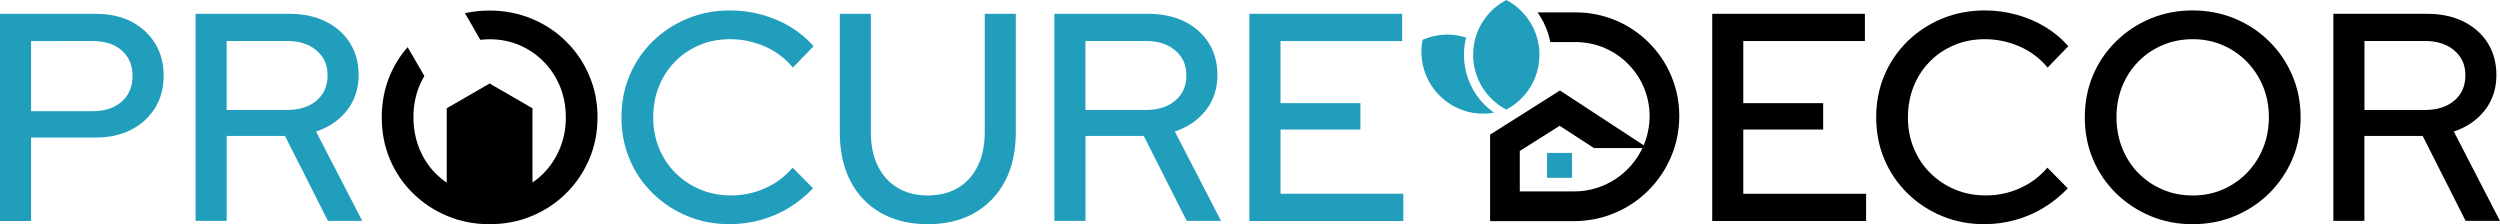 <svg viewBox="0 0 436.23 39.12" xmlns="http://www.w3.org/2000/svg" data-name="Layer 1" id="Layer_1">
  <defs>
    <style>
      .cls-1 {
        fill: #219ebc;
      }
    </style>
  </defs>
  <g>
    <g>
      <path d="M0,38.55V2.41h16.73c2.38,0,4.44.46,6.2,1.37s3.13,2.18,4.13,3.79c1,1.62,1.5,3.49,1.5,5.63s-.5,4.01-1.5,5.63c-1,1.62-2.38,2.88-4.16,3.8-1.77.91-3.83,1.37-6.17,1.37H5.42v14.56H0ZM5.42,19.4h10.74c2.13,0,3.83-.56,5.09-1.68,1.26-1.12,1.88-2.61,1.88-4.47s-.63-3.34-1.88-4.44c-1.26-1.1-2.95-1.65-5.09-1.65H5.42v12.24Z" class="cls-1"></path>
      <path d="M34.13,38.55V2.41h16.37c2.41,0,4.52.45,6.33,1.34,1.81.9,3.22,2.14,4.23,3.74,1.01,1.6,1.52,3.47,1.52,5.6,0,2.38-.67,4.42-2.01,6.14-1.34,1.72-3.15,2.96-5.42,3.72l8.06,15.59h-5.99l-7.49-14.82h-10.17v14.82h-5.42ZM39.55,19.19h10.53c2.13,0,3.85-.54,5.14-1.63,1.29-1.08,1.94-2.56,1.94-4.42s-.65-3.24-1.94-4.34c-1.29-1.1-3-1.65-5.14-1.65h-10.53v12.03Z" class="cls-1"></path>
      <path d="M127.39,39.12c-2.69,0-5.17-.47-7.46-1.42-2.29-.95-4.3-2.27-6.04-3.98-1.74-1.7-3.08-3.68-4.03-5.94-.95-2.25-1.42-4.69-1.42-7.31s.47-5.05,1.42-7.31c.95-2.25,2.29-4.23,4.03-5.94,1.74-1.7,3.76-3.03,6.07-3.98,2.31-.95,4.78-1.42,7.44-1.42,1.89,0,3.74.25,5.55.75s3.48,1.21,5.01,2.14c1.53.93,2.87,2.05,4,3.36l-3.61,3.72c-1.34-1.62-2.98-2.85-4.91-3.69-1.93-.84-3.94-1.26-6.04-1.26-1.93,0-3.71.34-5.34,1.03-1.64.69-3.06,1.64-4.26,2.87-1.21,1.22-2.14,2.66-2.81,4.31-.67,1.65-1.01,3.46-1.01,5.42s.34,3.72,1.01,5.37c.67,1.65,1.63,3.1,2.87,4.34s2.69,2.2,4.34,2.89,3.44,1.03,5.37,1.03c2.1,0,4.09-.42,5.96-1.26,1.88-.84,3.47-2.04,4.78-3.59l3.56,3.61c-1.21,1.27-2.57,2.38-4.1,3.33-1.53.95-3.18,1.67-4.96,2.17-1.77.5-3.57.75-5.4.75Z" class="cls-1"></path>
      <path d="M161.88,39.12c-3.13,0-5.85-.65-8.16-1.96-2.31-1.31-4.08-3.16-5.32-5.55s-1.86-5.22-1.86-8.49V2.41h5.42v20.71c0,2.24.4,4.18,1.21,5.83.81,1.65,1.96,2.93,3.46,3.82s3.24,1.34,5.24,1.34,3.84-.45,5.32-1.34c1.48-.9,2.62-2.17,3.43-3.82.81-1.65,1.21-3.6,1.21-5.83V2.41h5.42v20.71c0,3.27-.63,6.1-1.88,8.49-1.26,2.39-3.04,4.24-5.34,5.55-2.31,1.31-5.03,1.96-8.16,1.96Z" class="cls-1"></path>
      <path d="M183.98,38.55V2.41h16.37c2.41,0,4.52.45,6.33,1.34,1.81.9,3.22,2.14,4.23,3.74,1.01,1.6,1.52,3.47,1.52,5.6,0,2.38-.67,4.42-2.01,6.14-1.34,1.72-3.15,2.96-5.42,3.72l8.06,15.59h-5.99l-7.49-14.82h-10.17v14.82h-5.42ZM189.4,19.19h10.53c2.13,0,3.85-.54,5.14-1.63,1.29-1.08,1.94-2.56,1.94-4.42s-.65-3.24-1.94-4.34c-1.29-1.1-3-1.65-5.14-1.65h-10.53v12.03Z" class="cls-1"></path>
      <path d="M218.01,38.55V2.41h26.65v4.75h-21.22v10.84h13.94v4.6h-13.94v11.21h21.43v4.75h-26.85Z" class="cls-1"></path>
      <path d="M298.77,38.55V2.41h26.64v4.75h-21.22v10.84h13.94v4.6h-13.94v11.21h21.43v4.75h-26.85Z"></path>
      <path d="M346.33,39.12c-2.68,0-5.17-.47-7.46-1.42-2.29-.95-4.3-2.27-6.04-3.98s-3.08-3.68-4.03-5.94c-.95-2.25-1.42-4.69-1.42-7.31s.47-5.05,1.42-7.31c.95-2.25,2.29-4.23,4.03-5.94,1.74-1.7,3.76-3.03,6.07-3.98,2.31-.95,4.78-1.42,7.44-1.42,1.89,0,3.74.25,5.55.75,1.81.5,3.48,1.21,5.01,2.14s2.87,2.05,4,3.36l-3.61,3.72c-1.34-1.62-2.98-2.85-4.91-3.69-1.93-.84-3.94-1.26-6.04-1.26-1.93,0-3.71.34-5.34,1.03-1.64.69-3.06,1.64-4.26,2.87-1.21,1.22-2.14,2.66-2.81,4.31-.67,1.65-1.01,3.46-1.01,5.42s.33,3.72,1.01,5.37c.67,1.65,1.63,3.1,2.87,4.34s2.69,2.2,4.34,2.89,3.44,1.03,5.37,1.03c2.1,0,4.09-.42,5.96-1.26,1.88-.84,3.47-2.04,4.78-3.59l3.56,3.61c-1.21,1.27-2.57,2.38-4.11,3.33-1.53.95-3.18,1.67-4.96,2.17-1.77.5-3.57.75-5.4.75Z"></path>
      <path d="M382.58,39.12c-2.62,0-5.06-.47-7.33-1.42-2.27-.95-4.28-2.27-6.02-3.98s-3.08-3.68-4.03-5.94c-.95-2.25-1.42-4.69-1.42-7.31s.47-5.05,1.42-7.31c.95-2.25,2.29-4.23,4.03-5.94,1.74-1.7,3.74-3.03,6.02-3.98,2.27-.95,4.72-1.42,7.33-1.42s5.07.47,7.36,1.42c2.29.95,4.29,2.27,6.02,3.98,1.72,1.7,3.06,3.68,4.03,5.94.96,2.25,1.45,4.69,1.45,7.31s-.48,5.05-1.45,7.31c-.96,2.25-2.31,4.23-4.03,5.94-1.72,1.7-3.73,3.03-6.02,3.98s-4.74,1.42-7.36,1.42ZM382.63,34.11c1.86,0,3.59-.34,5.19-1.03,1.6-.69,3-1.64,4.21-2.87,1.2-1.22,2.15-2.67,2.84-4.34s1.03-3.47,1.03-5.4-.34-3.77-1.03-5.42-1.64-3.09-2.84-4.31c-1.21-1.22-2.61-2.18-4.21-2.87-1.6-.69-3.33-1.03-5.19-1.03s-3.65.34-5.27,1.03-3.03,1.64-4.23,2.87c-1.21,1.22-2.14,2.66-2.81,4.31-.67,1.65-1.01,3.44-1.01,5.37s.33,3.78,1.01,5.45c.67,1.67,1.61,3.12,2.81,4.34,1.21,1.22,2.62,2.18,4.23,2.87s3.37,1.03,5.27,1.03Z"></path>
      <path d="M407.15,38.55V2.41h16.37c2.41,0,4.52.45,6.33,1.34,1.81.9,3.22,2.14,4.23,3.74,1.01,1.6,1.52,3.47,1.52,5.6,0,2.38-.67,4.42-2.01,6.14-1.34,1.72-3.15,2.96-5.42,3.72l8.05,15.59h-5.99l-7.49-14.82h-10.17v14.82h-5.42ZM412.58,19.19h10.53c2.13,0,3.85-.54,5.14-1.63,1.29-1.08,1.94-2.56,1.94-4.42s-.65-3.24-1.94-4.34c-1.29-1.1-3-1.65-5.14-1.65h-10.53v12.03Z"></path>
    </g>
    <g>
      <path d="M260.69,19.66c-2.96.53-6.11-.18-8.64-2.21-.55-.45-1.05-.94-1.5-1.47-1.04-1.24-1.76-2.66-2.16-4.17-.42-1.58-.48-3.25-.16-4.87.01,0,.02-.01.02-.01,1.31-.56,2.71-.86,4.12-.89.23,0,.46,0,.68.01.94.05,1.87.22,2.78.51-.06.2-.1.41-.14.61-.16.78-.24,1.59-.24,2.39,0,4.06,1.98,7.81,5.24,10.1Z" class="cls-1"></path>
      <path d="M291.6,13.2c-.91-2.15-2.21-4.09-3.87-5.74-1.66-1.66-3.59-2.97-5.74-3.88-1.73-.73-3.56-1.18-5.43-1.35-.53-.04-1.07-.07-1.6-.07h-6.66l.49.77c.78,1.24,1.33,2.59,1.64,4.02l.09.39h4.44c.3,0,.6,0,.9.04,6.72.46,11.98,6.11,11.98,12.85,0,1.81-.36,3.54-1.03,5.12l-14.61-9.56-12.19,7.7v15.09h14.66c2.48,0,4.88-.48,7.14-1.44,2.19-.92,4.15-2.25,5.84-3.93,1.68-1.69,3-3.65,3.93-5.84.96-2.26,1.44-4.66,1.44-7.14s-.48-4.8-1.42-7.03ZM274.67,33.4h-9.48v-7.06l6.96-4.39,5.99,3.89h8.45c-2.11,4.47-6.66,7.56-11.92,7.56Z"></path>
      <path d="M268.62,9.56c0,4.15-2.34,7.75-5.77,9.55h0s0,.01,0,.01c0,0-.01,0-.01.01,0-.01-.01-.01-.01-.01-.02-.01-.04-.02-.06-.03-3.41-1.82-5.72-5.4-5.72-9.53,0-.71.07-1.41.2-2.09.02-.11.04-.21.07-.32.33-1.46.96-2.8,1.82-3.97.97-1.32,2.24-2.41,3.7-3.18.01,0,.01.01.02.01,1.26.66,2.37,1.57,3.27,2.65.15.18.29.36.42.54.79,1.08,1.39,2.31,1.73,3.64.06.22.11.44.15.67.13.66.2,1.35.2,2.05Z" class="cls-1"></path>
      <rect height="4.35" width="4.35" y="26.68" x="269.95" class="cls-1"></rect>
    </g>
  </g>
  <path d="M104.26,20.48c0,2.62-.48,5.06-1.45,7.31-.96,2.25-2.3,4.23-4.03,5.94-1.72,1.7-3.72,3.03-6.01,3.97-2.29.95-4.74,1.42-7.36,1.42s-5.06-.47-7.33-1.42c-2.27-.94-4.28-2.27-6.02-3.97-1.74-1.71-3.08-3.69-4.03-5.94-.94-2.25-1.42-4.69-1.42-7.31s.48-5.05,1.42-7.3c.77-1.84,1.8-3.49,3.1-4.95l2.72,4.69.19.34c-.34.57-.63,1.17-.89,1.8-.67,1.65-1.01,3.44-1.01,5.37s.34,3.78,1.01,5.45c.67,1.67,1.61,3.11,2.81,4.34.61.62,1.28,1.17,1.99,1.65v-12.98l7.48-4.32,7.48,4.32v12.95c.7-.47,1.35-1.01,1.95-1.62,1.2-1.23,2.15-2.67,2.84-4.34s1.03-3.47,1.03-5.4-.34-3.77-1.03-5.42c-.69-1.65-1.64-3.09-2.84-4.31-1.21-1.22-2.61-2.18-4.21-2.87-1.6-.68-3.33-1.03-5.19-1.03-.56,0-1.11.03-1.65.1l-2.68-4.65s.07,0,.1-.02c1.34-.29,2.73-.44,4.18-.44,2.62,0,5.07.48,7.36,1.42,2.29.95,4.29,2.27,6.01,3.98,1.73,1.7,3.07,3.68,4.03,5.94.97,2.25,1.45,4.69,1.45,7.3Z"></path>
</svg>